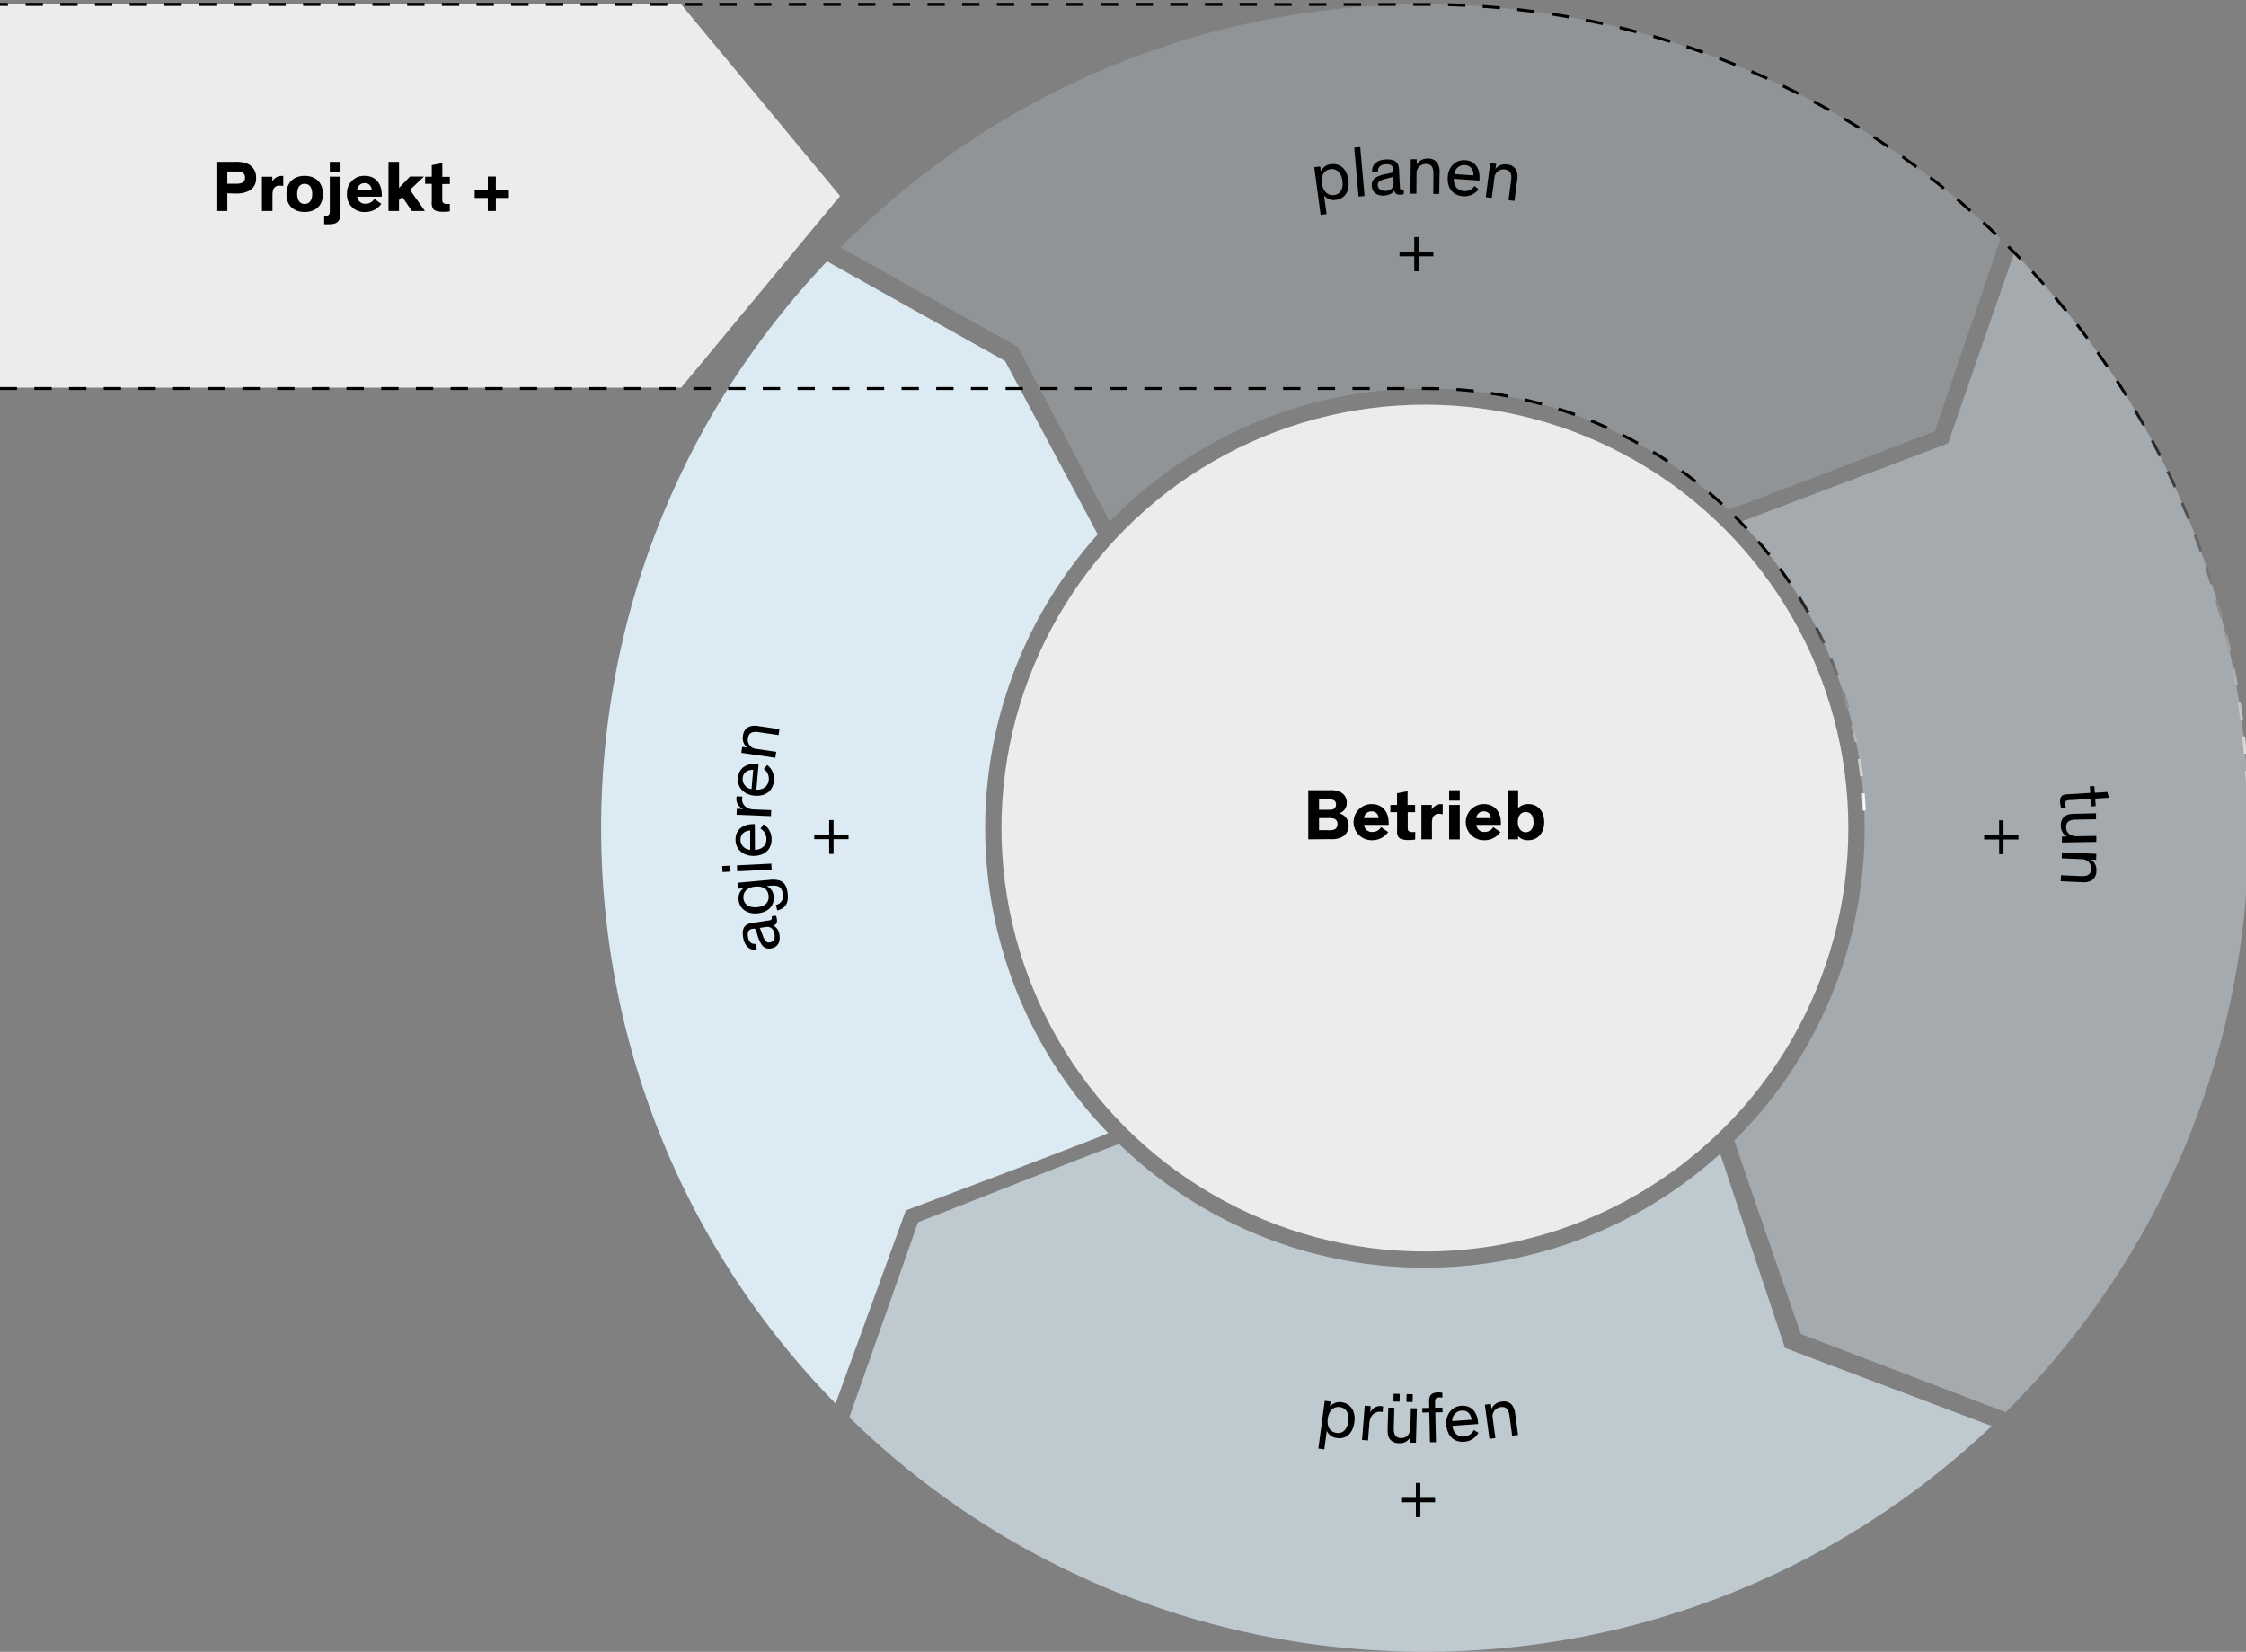 <svg id="Ebene_1" data-name="Ebene 1" xmlns="http://www.w3.org/2000/svg" xmlns:xlink="http://www.w3.org/1999/xlink" viewBox="0 0 777 571.49"><rect x="0" y="0" width="777" height="571.49" fill="#808080" stroke="none"/><defs><style>.cls-1{fill:#ececec;}.cls-2,.cls-3,.cls-4,.cls-5{fill:#dbeaf3;}.cls-2{opacity:0.2;}.cls-2,.cls-4,.cls-5{isolation:isolate;}.cls-4{opacity:0.4;}.cls-5{opacity:0.7;}.cls-6{fill:url(#Unbenannter_Verlauf_27);}.cls-7{fill:url(#Unbenannter_Verlauf_10);}</style><linearGradient id="Unbenannter_Verlauf_27" x1="464.05" y1="376.63" x2="418.29" y2="221.95" gradientUnits="userSpaceOnUse"><stop offset="0" stop-color="#fff"/><stop offset="1"/></linearGradient><linearGradient id="Unbenannter_Verlauf_10" x1="381.67" y1="371.05" x2="353.3" y2="287.76" xlink:href="#Unbenannter_Verlauf_27"/></defs><polygon class="cls-1" points="235.62 134.13 -0.1 134.13 -0.1 1.5 235.62 1.5 290.62 67.81 235.62 134.13"/><path d="M78.65,66.89V73H74.87V56h6.5a11.11,11.11,0,0,1,4,.55,5,5,0,0,1,3.22,4.93A4.68,4.68,0,0,1,86.19,66a9.6,9.6,0,0,1-5,.93Zm0-7.55v4.23h3a4.9,4.9,0,0,0,2-.3,1.7,1.7,0,0,0,1.1-1.8,1.77,1.77,0,0,0-1.12-1.88,6.07,6.07,0,0,0-2.05-.25Z"/><path d="M94.22,61.14v1.63a3.64,3.64,0,0,1,3.35-1.9,3.1,3.1,0,0,1,.43,0v3.5a5.22,5.22,0,0,0-1.18-.15,2.17,2.17,0,0,0-2.37,1.67,5.92,5.92,0,0,0-.18,1.6V73H90.62V61.14Z"/><path d="M105.4,60.84c3.75,0,6.32,2.28,6.32,6.3s-2.57,6.2-6.32,6.2-6.3-2.18-6.3-6.2S101.65,60.84,105.4,60.84Zm0,9.72c1.67,0,2.62-1.3,2.62-3.47s-.92-3.5-2.62-3.5-2.6,1.3-2.6,3.5S103.72,70.56,105.4,70.56Z"/><path d="M117.8,61.14V73.66a5.51,5.51,0,0,1-.33,2.15c-.52,1.3-1.67,1.78-3.9,1.78-.72,0-1.1,0-1.42,0V74.69h.22c1.08,0,1.73-.18,1.73-1.58v-12Zm0-1.52h-3.7V56h3.7Z"/><path d="M131.92,70.51a6.71,6.71,0,0,1-5.7,2.83,5.88,5.88,0,0,1-6.17-6.3,5.87,5.87,0,0,1,6.1-6.2c3.92,0,5.92,2.83,5.92,6.45a6.11,6.11,0,0,1,0,.75h-8.47a2.65,2.65,0,0,0,2.88,2.42,3.34,3.34,0,0,0,3-1.65Zm-8.35-4.82h5a2.29,2.29,0,0,0-2.43-2.32A2.49,2.49,0,0,0,123.57,65.69Z"/><path d="M138.05,56v9l3.8-3.92h4.82l-4.85,4.62L147,73h-4.5l-3.32-4.85-1.15,1.07V73H134.4V56Z"/><path d="M155.62,73.09a12.07,12.07,0,0,1-2.2.2c-1.42,0-2.92-.2-3.55-1a3.74,3.74,0,0,1-.5-2.45V63.62h-2.3V61.14h2.3v-4l3.65-.72v4.77h2.6v2.48H153v5.27c0,.67.08,1,.3,1.22a1.79,1.79,0,0,0,1.37.38,8.32,8.32,0,0,0,.93,0Z"/><path d="M171.54,73h-2.78V68.48h-4.54V65.72h4.54V61.08h2.78v4.64h4.52v2.76h-4.52Z"/><circle class="cls-1" cx="492.94" cy="286.5" r="146.49"/><path class="cls-2" d="M669.36,149.21l22.69-66.59C580.57-26.3,401.92-25.53,291.42,85l-.6.61,61.36,34.48,31.71,60.39c.67-.7.79-.83,1.49-1.52a152.12,152.12,0,0,1,212.44-2.61C598.08,176.57,669.36,149.21,669.36,149.21Z"/><path class="cls-3" d="M383.35,392a152.1,152.1,0,0,1-3.59-207.11l-32.07-60L286.11,90.43C180.92,201.28,181.92,376,289.06,485.61l24.3-66.82S383.72,392.37,383.35,392Z"/><path class="cls-4" d="M602.1,180.57a152.11,152.11,0,0,1-1.59,213.49l-.49.49c-.18.18,23,67,23,67l70.85,27.05.61-.6C805,377.52,805.74,198.87,696.82,87.39l-22.89,66Z"/><path class="cls-5" d="M595.1,399.2a152.11,152.11,0,0,1-207.9-3.36c-.3-.29-69.61,27.05-69.61,27.05l-23.76,67.48c109.66,107.15,284.33,108.15,395.18,3l-71.5-27Z"/><path d="M458.07,67.64l.86,6.44-2.06.27-2.2-16.5,2.06-.27.23,1.73a4.22,4.22,0,0,1,3.52-2.51c2.95-.39,5.5,1.54,6,5.5s-1.31,6.45-4.31,6.85A4.27,4.27,0,0,1,458.07,67.64Zm3.51-.17c2.13-.28,3.19-2.11,2.82-4.94s-2-4.27-4.07-4-3.41,2-3,4.94S459.52,67.75,461.58,67.47Z"/><path d="M472.07,67.8,470,68l-1.5-16.93,2.07-.18Z"/><path d="M485.63,67.19a6.83,6.83,0,0,1-1.17.16c-1.45.06-2-.54-2.08-1.51h0c-.35.65-1.35,1.72-3.6,1.82-2.42.12-4.1-1.1-4.21-3.4a3,3,0,0,1,1.39-2.85,10.66,10.66,0,0,1,3.43-1.18l1.61-.35c.74-.16,1-.28,1-.78v-.25c-.06-1.24-.5-2.12-2.62-2s-2.75,1.23-2.68,2.65l-2-.13c-.18-2.67,2-4.08,4.71-4.2s4.45.56,4.59,3.54c0,.55.29,6,.29,6,0,.82.35,1.06,1.07,1l.28,0ZM482,61.13a7.48,7.48,0,0,1-1.36.41l-1.14.31a6.35,6.35,0,0,0-2.28.88,1.46,1.46,0,0,0-.57,1.33c.07,1.35,1.15,2,2.62,2s2.92-.86,2.83-2.71Z"/><path d="M497.9,67.1l-2.07,0,.07-6.93c0-2.57-.91-3.43-2.66-3.45a3.19,3.19,0,0,0-3.19,3.44L490,67l-2.08,0,.13-11.9,2.08,0,0,1.78a4.16,4.16,0,0,1,3.84-2,3.75,3.75,0,0,1,3.34,1.56,5.75,5.75,0,0,1,.71,3.21Z"/><path d="M511.5,65.5a6.06,6.06,0,0,1-5.42,2.38c-3.4-.24-5.5-2.72-5.23-6.68.26-3.64,2.8-6,6.07-5.77,3.56.25,5.15,3.07,4.9,6.61l0,.45-8.88-.62c-.09,2,.87,4,3.49,4.23a4,4,0,0,0,3.68-1.78Zm-8.4-5.27,6.66.46c0-2.11-1.09-3.46-3-3.59A3.49,3.49,0,0,0,503.1,60.23Z"/><path d="M523.94,69.51l-2.06-.26.89-6.87c.34-2.56-.5-3.52-2.23-3.75a3.19,3.19,0,0,0-3.57,3l-.89,6.82L514,68.23l1.53-11.81,2.06.27-.23,1.76a4.18,4.18,0,0,1,4.06-1.54,3.76,3.76,0,0,1,3.13,1.94,5.83,5.83,0,0,1,.33,3.27Z"/><path d="M724.55,272l.14,2.29L729,274l.58,2-4.74.29.16,2.62-1.57.1-.16-2.62-7.36.46a2.25,2.25,0,0,0-1.11.24c-.27.17-.38.45-.34,1.1a7.22,7.22,0,0,0,.24,1.36l-1.62.1a8.51,8.51,0,0,1-.38-2.05c-.07-1.12.12-2.11,1.09-2.55a3.37,3.37,0,0,1,1.14-.22l8.21-.51-.15-2.3Z"/><path d="M725.12,281.39l0,2.07-6.85.12a5.21,5.21,0,0,0-2.39.43,2.29,2.29,0,0,0-1.09,2.32c0,2,1.68,3,3.6,3l6.83-.11,0,2.07-11.9.2,0-2.08,1.75,0a4,4,0,0,1-2.11-3.76,3.86,3.86,0,0,1,1.07-3c.84-.77,1.69-1.06,4.28-1.1Z"/><path d="M712.9,304.89l.09-2.07,6.92.3c2.57.11,3.46-.8,3.54-2.55a3.18,3.18,0,0,0-3.33-3.3l-6.87-.3.09-2.07,11.89.52-.09,2.07-1.78-.08a4.16,4.16,0,0,1,1.88,3.92,3.75,3.75,0,0,1-1.66,3.28,5.85,5.85,0,0,1-3.23.61Z"/><path d="M268.48,316.85a5.65,5.65,0,0,1,.28,1.14c.21,1.44-.33,2-1.28,2.22v0a4,4,0,0,1,2.18,3.39c.37,2.4-.67,4.2-3,4.55a3,3,0,0,1-3-1.09,11.08,11.08,0,0,1-1.54-3.28l-.51-1.57c-.24-.72-.38-1-.87-.88l-.25,0c-1.23.19-2.06.72-1.74,2.82s1.51,2.6,2.92,2.39l.07,2c-2.63.45-4.26-1.6-4.66-4.25s.1-4.49,3-4.94l6-.91c.82-.12,1-.46.91-1.17l0-.28Zm-5.66,4.2a7.56,7.56,0,0,1,.56,1.3l.42,1.1a6.25,6.25,0,0,0,1.11,2.18,1.46,1.46,0,0,0,1.38.43c1.34-.21,1.9-1.35,1.67-2.81s-1.16-2.81-3-2.53Z"/><path d="M268.4,313.07a3,3,0,0,0,2.43-3.52c-.26-2.86-1.66-3.33-4.4-3.08l-1.2.09a4.1,4.1,0,0,1,2.42,3.61c.29,3.11-1.75,5.46-5.53,5.82s-6.33-1.67-6.61-4.68a4.38,4.38,0,0,1,1.66-4l-1.74.17-.2-2.07,11.13-1a8.22,8.22,0,0,1,3.29.22c1.83.61,2.63,2.19,2.88,4.81.34,3.66-1.49,5.06-3.63,5.56Zm-11.21-2.27c.2,2.11,2,3.32,4.71,3.07s4.16-1.66,4-3.83-1.64-3.56-4.6-3.29S257,308.73,257.19,310.8Z"/><path d="M252.5,299.51l.1,2.07-2.65.13-.1-2.07Zm14.33-.7.11,2.07-11.89.58-.11-2.07Z"/><path d="M264.14,285.18a6,6,0,0,1,2.79,5.23c0,3.4-2.29,5.69-6.27,5.72-3.65,0-6.19-2.34-6.21-5.61,0-3.58,2.67-5.37,6.22-5.39h.45l.06,8.9c1.94-.06,4-1.17,3.95-3.8a4.05,4.05,0,0,0-2.05-3.53ZM259.52,294l0-6.68c-2.1.19-3.36,1.35-3.35,3.23A3.48,3.48,0,0,0,259.52,294Z"/><path d="M256.83,275.61a4.46,4.46,0,0,0-.11.77c-.09,2.25,1.86,3.58,3.86,3.67l6.22.25-.09,2.07-11.89-.48.09-2.08,2.24.1a3.77,3.77,0,0,1-2.4-3.71,2.76,2.76,0,0,1,.11-.67Z"/><path d="M265.44,264.69a6.06,6.06,0,0,1,2.29,5.47c-.29,3.39-2.8,5.46-6.76,5.12-3.64-.31-6-2.89-5.67-6.16.3-3.56,3.14-5.1,6.68-4.8l.45,0-.76,8.87c1.95.12,4.06-.81,4.29-3.42a4.05,4.05,0,0,0-1.72-3.71ZM260,273l.56-6.66c-2.1,0-3.47,1-3.63,2.91A3.48,3.48,0,0,0,260,273Z"/><path d="M269.64,252.28l-.29,2.05-6.86-1c-2.55-.37-3.52.44-3.77,2.18a3.18,3.18,0,0,0,3,3.61l6.8,1-.29,2.06-11.78-1.71.3-2.06,1.75.26a4.17,4.17,0,0,1-1.47-4.08,3.72,3.72,0,0,1,2-3.1,5.8,5.8,0,0,1,3.27-.28Z"/><path d="M293.55,288.8v1.54h-5.18v5.1h-1.52v-5.1h-5.16v-1.54h5.16v-5.08h1.52v5.08Z"/><path d="M490.8,93.86h-1.54V88.69h-5.1V87.18h5.1V82h1.54v5.16h5.08v1.52h-5.08Z"/><path d="M686.41,290.45v-1.54h5.18v-5.1h1.52v5.1h5.16v1.54h-5.16v5.08H691.6v-5.08Z"/><path d="M489.82,513.05h1.54v5.18h5.1v1.52h-5.1v5.16h-1.54v-5.16h-5.08v-1.52h5.08Z"/><path d="M452.6,290.4v-17h7.25a8,8,0,0,1,3.88.65,4,4,0,0,1,2.19,3.75,3.7,3.7,0,0,1-2.67,3.6v0a4.19,4.19,0,0,1,3.3,4.2,4.33,4.33,0,0,1-2.3,4,7.68,7.68,0,0,1-4.07.73Zm8.95-13.47a3.71,3.71,0,0,0-2.15-.38h-3.07v3.63h3.05c1.3,0,1.82-.05,2.3-.48a1.9,1.9,0,0,0,.52-1.4A1.61,1.61,0,0,0,461.55,276.93Zm-5.22,10.3h3.15a4.21,4.21,0,0,0,2.42-.38,2,2,0,0,0,.8-1.77,1.8,1.8,0,0,0-1.22-1.85,7.4,7.4,0,0,0-2-.18h-3.15Z"/><path d="M480.25,287.88a6.71,6.71,0,0,1-5.7,2.82,6.25,6.25,0,0,1-.07-12.5c3.92,0,5.92,2.83,5.92,6.45a6,6,0,0,1,0,.75H471.9a2.66,2.66,0,0,0,2.88,2.43,3.34,3.34,0,0,0,3-1.65Zm-8.35-4.83h5a2.29,2.29,0,0,0-2.43-2.32A2.49,2.49,0,0,0,471.9,283.05Z"/><path d="M489.58,290.45a12.07,12.07,0,0,1-2.2.2c-1.43,0-2.93-.2-3.55-1a3.71,3.71,0,0,1-.5-2.44V281H481V278.5h2.3v-4.05l3.65-.72v4.77h2.6V281H487v5.27c0,.68.07,1,.3,1.23a1.83,1.83,0,0,0,1.37.37,6.41,6.41,0,0,0,.93-.05Z"/><path d="M495.33,278.5v1.63a3.61,3.61,0,0,1,3.35-1.9,3,3,0,0,1,.42,0v3.5a5.21,5.21,0,0,0-1.17-.15,2.2,2.2,0,0,0-2.38,1.68,6.38,6.38,0,0,0-.17,1.6v5.52h-3.65V278.5Z"/><path d="M505,277h-3.67V273.4H505Zm0,13.42h-3.67V278.5H505Z"/><path d="M519.07,287.88a6.7,6.7,0,0,1-5.69,2.82,6.25,6.25,0,0,1-.08-12.5c3.93,0,5.92,2.83,5.92,6.45,0,.25,0,.53,0,.75h-8.47a2.65,2.65,0,0,0,2.87,2.43,3.34,3.34,0,0,0,2.95-1.65Zm-8.34-4.83h5a2.28,2.28,0,0,0-2.42-2.32A2.48,2.48,0,0,0,510.73,283.05Z"/><path d="M525.2,289.32v1.08h-3.65v-17h3.65v6.2a4.8,4.8,0,0,1,3.47-1.4c3.4,0,5.55,2.5,5.55,6.25s-2.22,6.25-5.55,6.25A4.49,4.49,0,0,1,525.2,289.32Zm2.63-1.4c1.69,0,2.69-1.34,2.69-3.47s-.92-3.5-2.69-3.5-2.73,1.43-2.73,3.5S526.2,287.92,527.83,287.92Z"/><path d="M459,495l-.85,6.44-2.06-.27,2.2-16.51,2.05.27-.23,1.74a4.21,4.21,0,0,1,4.06-1.5c2.95.39,4.91,2.92,4.38,6.88s-2.95,5.89-5.95,5.49A4.3,4.3,0,0,1,459,495Zm3.44.75c2.13.29,3.64-1.2,4-4s-.79-4.64-2.88-4.92-3.81,1-4.21,4S460.33,495.48,462.39,495.75Z"/><path d="M478.33,488.57a4.43,4.43,0,0,0-.77-.13c-2.24-.18-3.65,1.72-3.8,3.71l-.49,6.21-2.07-.16.93-11.87,2.07.16-.17,2.25a3.73,3.73,0,0,1,3.79-2.26,2.21,2.21,0,0,1,.66.13Z"/><path d="M480.29,487l2.08.06-.18,6.85a5.31,5.31,0,0,0,.33,2.41,2.28,2.28,0,0,0,2.27,1.18c2,.06,3.07-1.54,3.12-3.47l.18-6.82,2.08.06-.32,11.89-2.08-.05.05-1.75a4,4,0,0,1-3.85,1.94,3.87,3.87,0,0,1-3-1.2c-.72-.87-1-1.73-.91-4.32Zm1.83-4.8,2.13.06-.07,2.7-2.13-.06Zm4.5.12,2.13.06-.08,2.7-2.12-.06Z"/><path d="M499.06,488.61l-2.52.05.23,10.32-2.07,0-.24-10.32-2.42.06,0-1.58,2.42-.05-.06-2.4c0-1.9.84-2.9,3-2.94a8.14,8.14,0,0,1,1.58.11l0,1.67a8.06,8.06,0,0,0-1-.05c-.7,0-1.07.15-1.29.48a2.14,2.14,0,0,0-.22,1.23l0,1.85L499,487Z"/><path d="M511.46,495.71a6,6,0,0,1-5,3.1c-3.39.24-5.82-1.92-6.1-5.89-.25-3.64,1.94-6.32,5.21-6.55,3.56-.25,5.52,2.32,5.77,5.86l0,.45-8.88.62c.19,1.94,1.43,3.89,4,3.7a4,4,0,0,0,3.4-2.26Zm-9-4.06,6.66-.46c-.32-2.08-1.56-3.28-3.43-3.15A3.49,3.49,0,0,0,502.41,491.65Z"/><path d="M525.18,496.44l-2.06.28-.91-6.87c-.35-2.55-1.4-3.27-3.13-3a3.2,3.2,0,0,0-2.67,3.87l.92,6.81-2.06.28L513.69,486l2.06-.28.23,1.76a4.2,4.2,0,0,1,3.52-2.54A3.78,3.78,0,0,1,523,486a5.72,5.72,0,0,1,1.16,3.07Z"/><path class="cls-6" d="M777.43,284.79c0-2,0-4-.1-6l1,0q.07,3,.1,6Zm-.33-12q-.14-3-.35-6l1-.07c.14,2,.25,4,.35,6Zm-.82-11.95c-.18-2-.38-4-.6-6l1-.11c.22,2,.42,4,.6,6ZM775,249c-.27-2-.55-3.95-.85-5.93l1-.15q.45,3,.85,6Zm-1.82-11.83c-.35-2-.71-3.93-1.1-5.89l1-.19c.39,2,.75,3.93,1.1,5.9Zm-2.32-11.75c-.43-1.95-.87-3.89-1.34-5.83l1-.24q.7,2.93,1.35,5.86ZM768,213.75c-.5-1.92-1-3.85-1.58-5.77l1-.27c.55,1.92,1.08,3.86,1.59,5.79Zm-3.29-11.5q-.88-2.87-1.83-5.7l1-.31c.63,1.9,1.25,3.8,1.84,5.71ZM761,190.89c-.67-1.87-1.36-3.75-2.07-5.61l.93-.36c.72,1.88,1.41,3.75,2.08,5.64Zm-4.25-11.18q-1.12-2.78-2.3-5.52l.91-.4q1.19,2.76,2.31,5.54Zm-4.72-11c-.83-1.82-1.67-3.62-2.53-5.42l.9-.43q1.29,2.7,2.54,5.43Zm-5.18-10.78q-1.35-2.67-2.76-5.31l.88-.47q1.43,2.66,2.77,5.32Zm-5.63-10.55c-1-1.74-2-3.46-3-5.18l.86-.51c1,1.72,2,3.46,3,5.2Zm-6.07-10.3c-1.05-1.69-2.11-3.38-3.2-5.05l.84-.54c1.09,1.68,2.16,3.36,3.21,5.06Zm-6.5-10c-1.11-1.65-2.25-3.28-3.4-4.91l.81-.58q1.74,2.45,3.42,4.93Zm-6.91-9.75q-1.79-2.39-3.61-4.76l.79-.61c1.23,1.58,2.43,3.17,3.62,4.78Zm-7.32-9.44c-1.25-1.55-2.52-3.08-3.8-4.61l.76-.64c1.29,1.53,2.57,3.07,3.82,4.62Zm-7.71-9.14c-1.32-1.5-2.65-3-4-4.46l.74-.67q2,2.22,4,4.47Zm-8.1-8.82c-.69-.73-1.39-1.45-2.09-2.17l-2.11-2.1.71-.71L697.18,87c.71.72,1.41,1.45,2.11,2.18Zm-8.46-8.48q-2.16-2.09-4.35-4.11l.67-.73q2.21,2,4.38,4.12Zm-8.81-8.14q-2.25-2-4.54-3.93l.65-.76c1.53,1.29,3.05,2.61,4.55,3.94Zm-9.16-7.77c-1.55-1.26-3.12-2.51-4.69-3.73l.61-.79q2.37,1.84,4.71,3.75Zm-9.47-7.37c-1.61-1.2-3.22-2.38-4.85-3.54l.58-.81c1.63,1.16,3.26,2.35,4.87,3.55Zm-9.77-7c-1.66-1.13-3.32-2.24-5-3.32l.55-.84q2.52,1.63,5,3.34Zm-10.06-6.54q-2.55-1.59-5.13-3.11l.51-.86q2.58,1.53,5.15,3.12Zm-10.32-6.12q-2.62-1.47-5.26-2.88l.47-.89q2.65,1.43,5.28,2.9Zm-10.58-5.66q-2.67-1.37-5.37-2.66l.43-.9q2.71,1.31,5.4,2.67Zm-10.8-5.21q-2.73-1.24-5.48-2.43l.4-.92q2.76,1.18,5.5,2.44Zm-11-4.75q-2.77-1.12-5.58-2.2l.36-.93c1.87.71,3.74,1.45,5.6,2.2Zm-11.2-4.27q-2.82-1-5.67-2l.32-1c1.9.63,3.8,1.29,5.69,2Zm-11.37-3.8c-1.91-.59-3.82-1.17-5.74-1.72l.27-1c1.93.55,3.85,1.13,5.77,1.72ZM566,11.52q-2.89-.78-5.81-1.48l.24-1c1.94.47,3.89,1,5.83,1.48ZM554.38,8.69q-2.93-.64-5.86-1.23l.19-1q3,.58,5.89,1.24ZM542.63,6.36c-2-.35-3.94-.67-5.91-1l.15-1q3,.47,5.93,1ZM530.79,4.53q-3-.41-5.95-.73l.11-1c2,.22,4,.47,6,.73ZM518.88,3.19q-3-.27-6-.48l.07-1q3,.21,6,.48Zm-11.95-.84c-2-.1-4-.17-6-.23l0-1q3,.09,6,.23Zm-12-.29h-6v-1h6Zm-12.08,0h-6v-1h6Zm-12,0h-6v-1h6Zm-12,0h-6v-1h6Zm-12,0h-6v-1h6Zm-12,0h-6V1h6Zm-12,0h-6V1h6Zm-12,0h-6V1h6Zm-12,0h-6V1h6Zm-12,0h-6V1h6Zm-12,0h-6V1h6Zm-12,0h-6V1h6Zm-12,0h-6V1h6Zm-12,0h-6V1h6Zm-12,0h-6V1h6Zm-12,0h-6V1h6Zm-12,0h-6V1h6Zm-12,0h-6V1h6Zm-12,0h-6V1h6Zm-12,0h-6V1h6Zm-12,0h-6V1h6Zm-12,0h-6V1h6Zm-12,0h-6V1h6Zm-12,0h-6V1h6Zm-12,0h-6V1h6Zm-12,0h-6V1h6Zm-12,0h-6V1h6Zm-12,0h-6V1h6Zm-12,0h-6V1h6Zm-12,0h-6V1h6Zm-12,0h-6V1h6Zm-12,0h-6V1h6Zm-12,0h-6V1h6Zm-12,0h-6V1h6Zm-12,0h-6V1h6Zm-12,0h-6V1h6Zm-12,0h-6V1h6Zm-12,0h-6V1h6Zm-12,0h-6V1h6Zm-12,0h-6V1h6Zm-12,0h-6V1h6Zm-12,0H-.1V1H2.57Z"/><path class="cls-7" d="M644.44,280.49c-.08-2-.2-4-.35-6l1-.08c.16,2,.28,4,.36,6Zm-.94-11.92c-.23-2-.51-4-.82-5.93l1-.15c.31,2,.59,4,.82,6Zm-1.87-11.81c-.39-1.95-.82-3.92-1.29-5.84l1-.24c.47,1.94.91,3.92,1.3,5.88Zm-2.8-11.63c-.54-1.91-1.12-3.83-1.74-5.72l.95-.31c.62,1.9,1.21,3.84,1.75,5.76Zm-3.71-11.37c-.69-1.87-1.42-3.74-2.18-5.57l.92-.38c.76,1.83,1.5,3.72,2.2,5.6Zm-4.59-11c-.83-1.8-1.71-3.61-2.62-5.38l.89-.46c.91,1.79,1.8,3.61,2.64,5.42Zm-5.46-10.65c-1-1.72-2-3.45-3-5.15l.85-.52c1.06,1.7,2.08,3.45,3.06,5.18Zm-6.28-10.17c-1.11-1.65-2.27-3.3-3.45-4.9l.81-.59c1.18,1.61,2.35,3.27,3.46,4.93Zm-7.08-9.65c-1.23-1.55-2.52-3.1-3.82-4.61l.76-.66c1.31,1.52,2.6,3.08,3.84,4.64Zm-7.81-9.07c-.71-.76-1.43-1.51-2.16-2.26l-2-2,.7-.71,2,2c.73.76,1.46,1.53,2.17,2.29Zm-8.48-8.42c-1.47-1.35-3-2.68-4.49-4l.65-.76c1.52,1.29,3,2.63,4.51,4ZM586.3,167c-1.56-1.22-3.17-2.43-4.77-3.59l.58-.81c1.62,1.17,3.24,2.38,4.81,3.62Zm-9.68-7c-1.66-1.09-3.35-2.17-5-3.2l.52-.85c1.71,1,3.42,2.12,5.08,3.22Zm-10.22-6.2c-1.72-1-3.5-1.9-5.28-2.79l.45-.9c1.79.9,3.58,1.85,5.32,2.81Zm-10.67-5.38c-1.8-.82-3.65-1.61-5.49-2.36l.38-.93c1.85.76,3.71,1.56,5.52,2.38Zm-11.07-4.51c-1.87-.67-3.77-1.32-5.66-1.92l.31-1c1.89.6,3.81,1.25,5.69,1.93Zm-11.39-3.62c-1.91-.53-3.86-1-5.79-1.47l.22-1c1.95.46,3.91,1,5.84,1.49Zm-11.64-2.71c-2-.38-3.93-.72-5.9-1l.15-1c2,.3,4,.64,5.94,1Zm-11.82-1.79c-2-.22-4-.4-6-.55l.07-1c2,.14,4,.32,6,.54ZM497.88,135c-1.56-.05-3.13-.08-4.68-.08h-1.3v-1h1.3c1.56,0,3.15,0,4.71.08Zm-12-.08h-6v-1h6Zm-12,0h-6v-1h6Zm-12,0h-6v-1h6Zm-12,0h-6v-1h6Zm-12,0h-6v-1h6Zm-12,0h-6v-1h6Zm-12,0h-6v-1h6Zm-12,0h-6v-1h6Zm-12,0h-6v-1h6Zm-12,0h-6v-1h6Zm-12,0h-6v-1h6Zm-12,0h-6v-1h6Zm-12,0h-6v-1h6Zm-12,0h-6v-1h6Zm-12,0h-6v-1h6Zm-12,0h-6v-1h6Zm-12,0h-6v-1h6Zm-12,0h-6v-1h6Zm-12,0h-6v-1h6Zm-12,0h-6v-1h6Zm-12,0h-6v-1h6Zm-12,0h-6v-1h6Zm-12,0h-6v-1h6Zm-12,0h-6v-1h6Zm-12,0h-6v-1h6Zm-12,0h-6v-1h6Zm-12,0h-6v-1h6Zm-12,0h-6v-1h6Zm-12,0h-6v-1h6Zm-12,0h-6v-1h6Zm-12,0h-6v-1h6Zm-12,0h-6v-1h6Zm-12,0h-6v-1h6Zm-12,0h-6v-1h6Zm-12,0h-6v-1h6Zm-12,0h-6v-1h6Zm-12,0h-6v-1h6Zm-12,0h-6v-1h6Zm-12,0h-6v-1h6Zm-12,0h-6v-1h6Zm-12,0h-6v-1h6Z"/></svg>